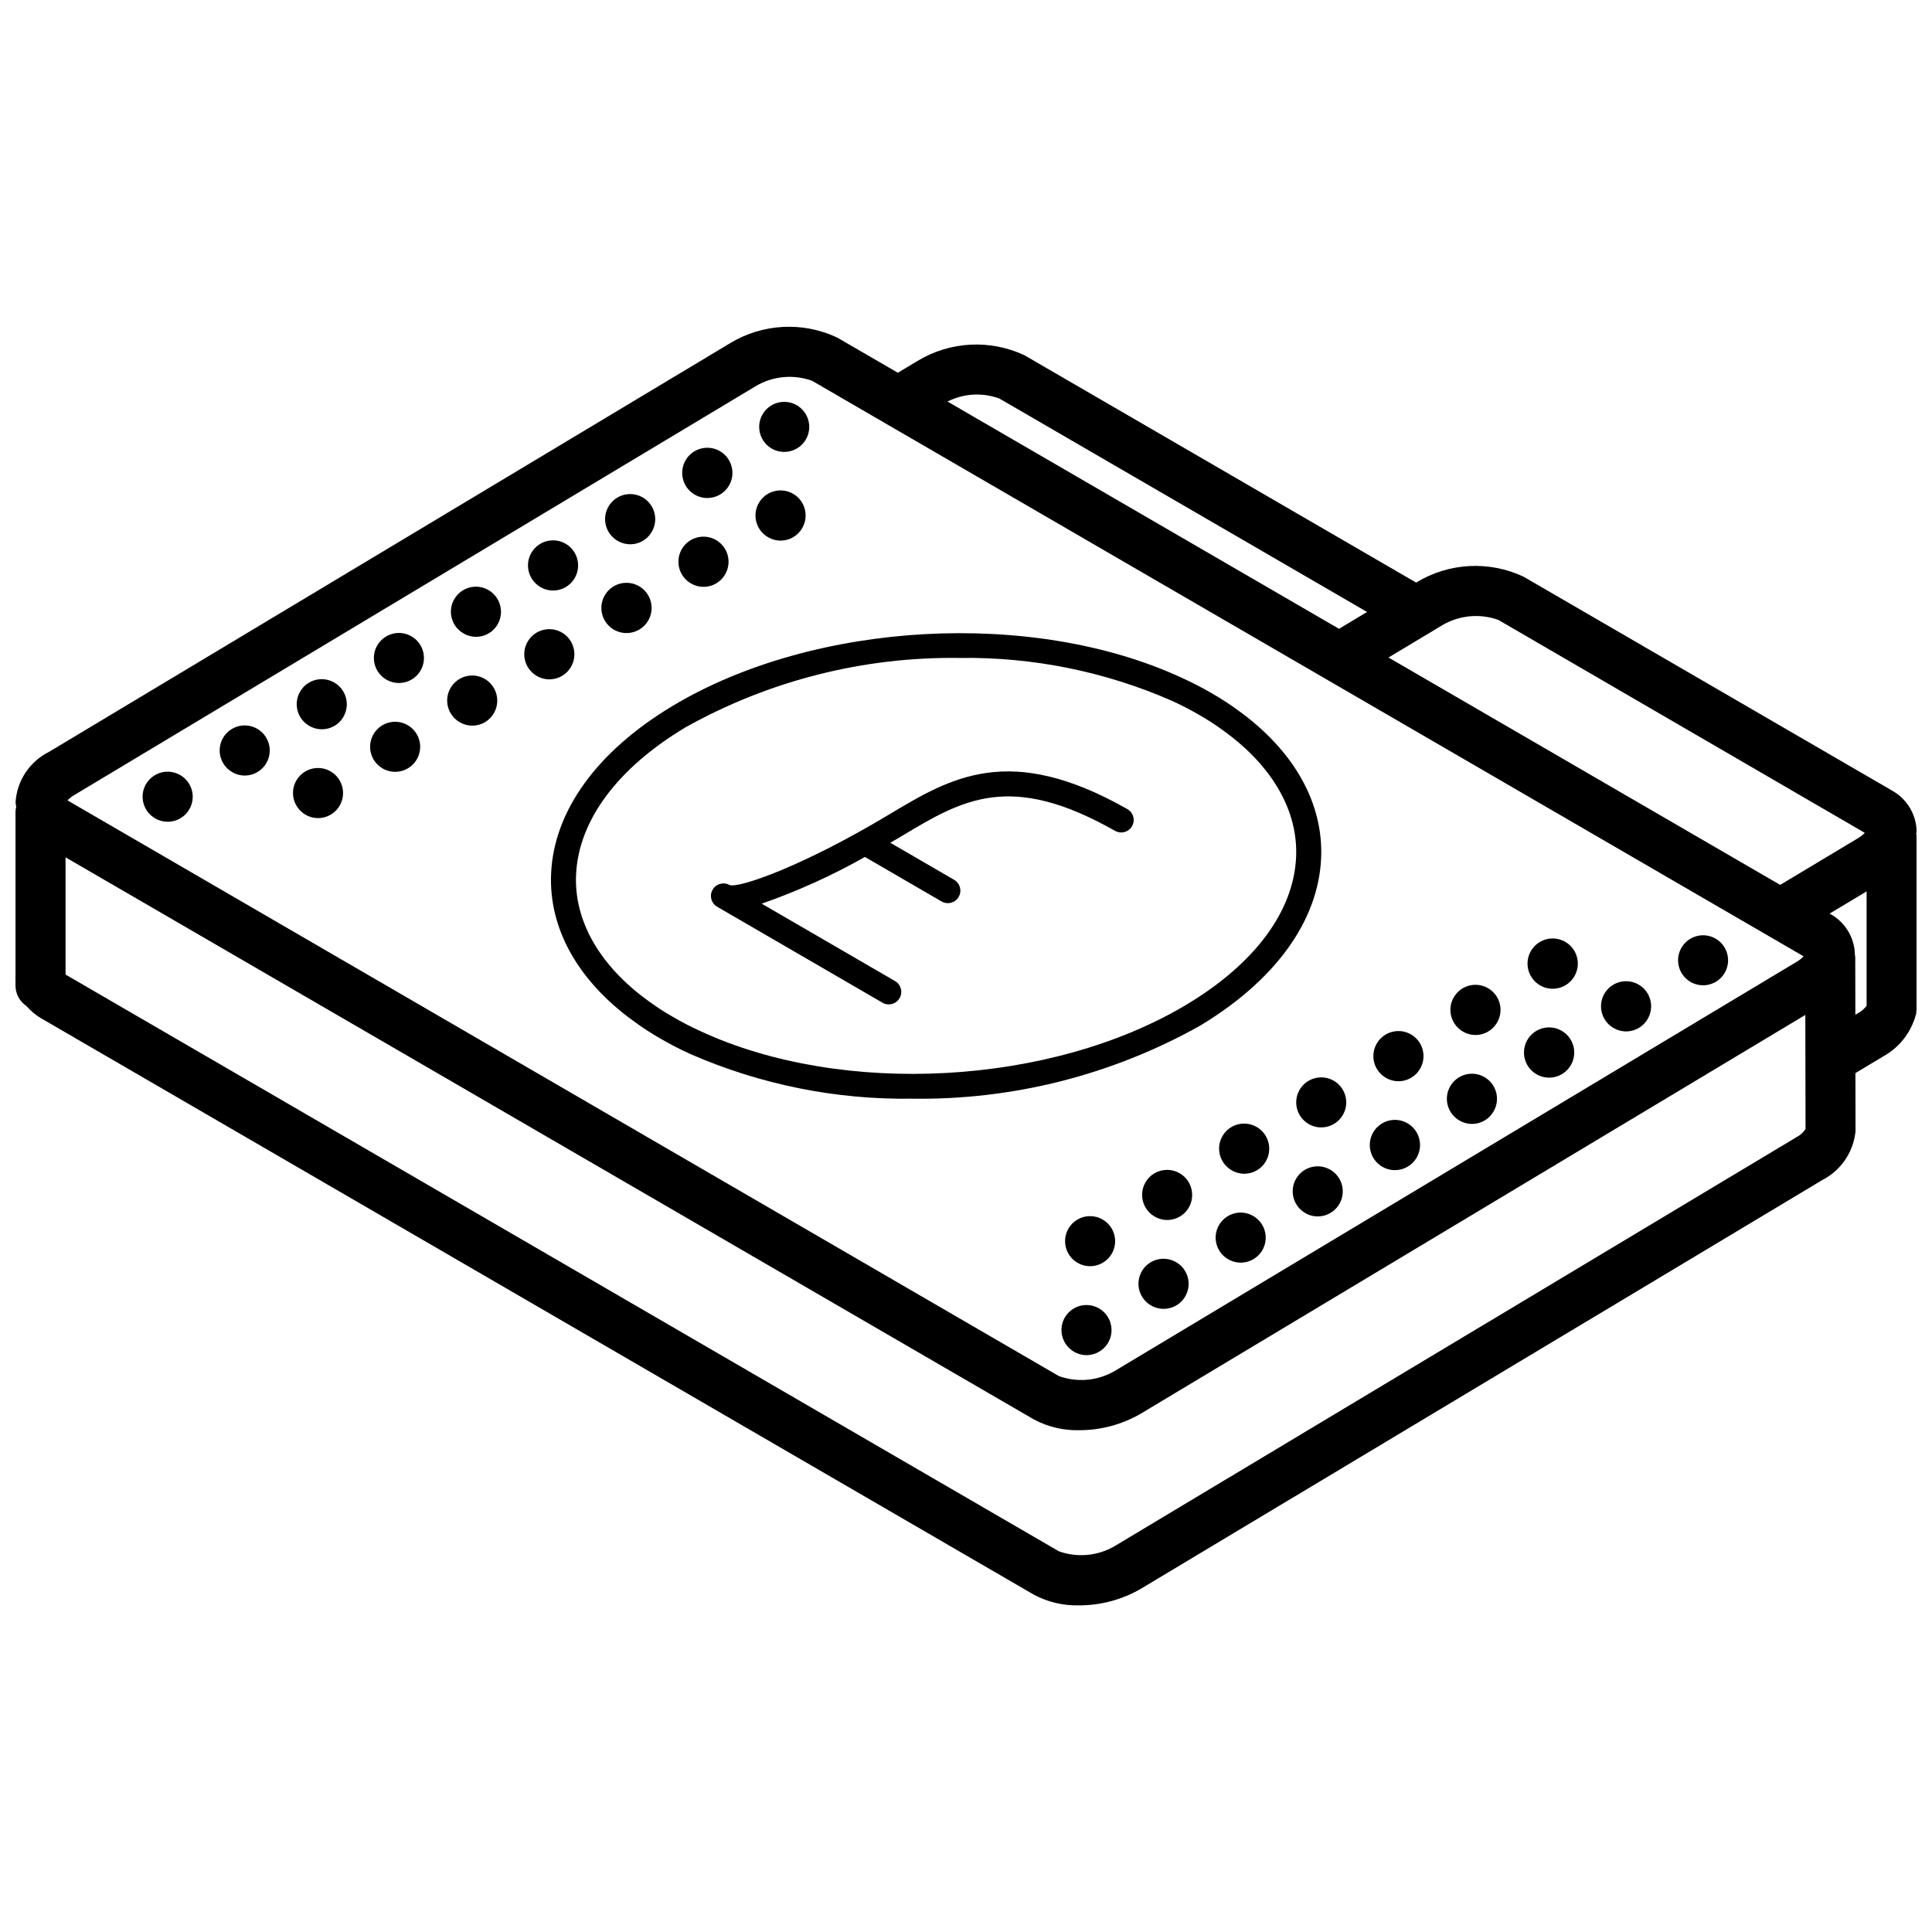 <?xml version="1.0" encoding="UTF-8"?>
<!-- Uploaded to: SVG Repo, www.svgrepo.com, Generator: SVG Repo Mixer Tools -->
<svg width="800px" height="800px" version="1.1" viewBox="144 144 512 512" xmlns="http://www.w3.org/2000/svg">
 <defs>
  <clipPath id="a">
   <path d="m148.09 230h503.81v340h-503.81z"/>
  </clipPath>
 </defs>
 <g clip-path="url(#a)">
  <path d="m645.15 353.36-97.414-56.543c-9.113-4.273-19.758-3.703-28.363 1.516l-0.086 0.055-103.79-60.238c-9.109-4.277-19.758-3.707-28.359 1.512l-5.199 3.121-16.094-9.34c-9.109-4.273-19.754-3.707-28.359 1.508l-180.53 108.32c-5.117 2.555-8.484 7.648-8.832 13.355 0.039 0.414 0.102 0.828 0.184 1.234-0.094 0.328-0.16 0.664-0.199 1v43.957c-0.004 0.047-0.027 0.082-0.027 0.129 0 0.168 0.016 0.367 0.027 0.555v1.762c0.023 2.148 1.109 4.148 2.898 5.336 1.109 1.289 2.422 2.391 3.883 3.258l263.04 152.72c3.688 1.98 7.82 2.969 12.004 2.867 5.742 0.008 11.383-1.5 16.352-4.367l180.62-108.34c4.84-2.473 8.133-7.188 8.789-12.578l0.004-0.242c0.004-0.062 0.035-0.113 0.035-0.176l-0.027-15.359 7.352-4.418c3.731-2.051 6.606-5.371 8.109-9.355 0.176-0.395 0.312-0.809 0.406-1.227 0.066-0.262 0.195-0.496 0.246-0.758 0.023-0.156-0.012-0.324 0-0.484 0.012-0.156 0.094-0.289 0.094-0.449v-46.195c0-0.18-0.09-0.332-0.105-0.508 0.016-0.258 0.121-0.504 0.117-0.762-0.129-4.578-2.727-8.73-6.785-10.855zm-104.08-45.078 97.121 56.434c-0.566 0.578-1.207 1.074-1.91 1.477l-20.523 12.312-2.16-1.254-101.64-59.004 14.242-8.547c4.5-2.66 9.953-3.18 14.875-1.418zm-132.23-58.668 97.449 56.566-4.106 2.461-3.332 2-103.75-60.227c4.269-2.16 9.246-2.449 13.742-0.801zm-245.05 105.02 180.52-108.32c4.504-2.66 9.957-3.176 14.883-1.41l262.78 152.53c-0.578 0.594-1.234 1.105-1.949 1.516l-180.52 108.32c-4.504 2.664-9.961 3.18-14.883 1.41l-262.74-152.57c0.566-0.574 1.207-1.07 1.91-1.477zm456.26 90.75-180.56 108.3c-4.504 2.668-9.961 3.188-14.887 1.418l-262.95-152.67c-0.117-0.07-0.199-0.129-0.277-0.184v-31.043l256.58 148.94c3.691 1.984 7.836 2.973 12.023 2.875 5.738 0.012 11.375-1.504 16.34-4.383l176.11-105.67 0.059 30.227c-0.602 0.934-1.445 1.688-2.441 2.184zm16.238-32.816-0.598 0.359-0.031-15.41c0-0.156-0.078-0.289-0.09-0.445-0.062-4.598-2.625-8.797-6.688-10.953l-0.016-0.012 9.805-5.883v30.305c-0.629 0.852-1.445 1.551-2.383 2.039z"/>
 </g>
 <path d="m351.83 263.76c1.027 0 2.039-0.238 2.957-0.699l0.055-0.023c2.992-1.527 4.371-5.055 3.203-8.207-1.164-3.156-4.504-4.938-7.773-4.148-3.269 0.785-5.43 3.894-5.031 7.231 0.395 3.34 3.227 5.852 6.59 5.848z"/>
 <path d="m328.44 275.26 0.051 0.027c3.289 1.629 7.277 0.289 8.914-3 1.637-3.285 0.305-7.277-2.977-8.922-3.285-1.645-7.281-0.32-8.93 2.961-1.652 3.281-0.336 7.277 2.941 8.934z"/>
 <path d="m307.69 287.34 0.047 0.023c1.523 0.875 3.332 1.105 5.027 0.641 1.695-0.465 3.133-1.59 3.996-3.117 1.828-3.184 0.727-7.242-2.453-9.07-3.184-1.824-7.242-0.727-9.07 2.453-1.824 3.184-0.727 7.242 2.453 9.07z"/>
 <path d="m287.03 299.46 0.051 0.035c1.488 0.93 3.285 1.227 4.996 0.828 1.707-0.398 3.188-1.461 4.113-2.953 1.949-3.106 1.012-7.207-2.094-9.156-3.106-1.953-7.203-1.016-9.156 2.09-1.953 3.106-1.016 7.207 2.09 9.156z"/>
 <path d="m273.41 300.35c-3.18-1.816-7.227-0.711-9.043 2.469-1.816 3.176-0.715 7.227 2.465 9.043l0.047 0.027c1.523 0.871 3.332 1.102 5.027 0.637 1.695-0.465 3.133-1.586 3.996-3.117 1.805-3.191 0.691-7.238-2.492-9.059z"/>
 <path d="m252.66 312.43c-3.273-1.625-7.242-0.293-8.879 2.973-1.633 3.269-0.316 7.242 2.949 8.887l0.051 0.023c3.281 1.625 7.258 0.281 8.883-3.004 1.621-3.281 0.277-7.258-3.004-8.879z"/>
 <path d="m232.55 324.86c-3.18-1.816-7.227-0.715-9.043 2.465-1.816 3.18-0.715 7.227 2.465 9.043l0.047 0.027c1.523 0.875 3.332 1.102 5.027 0.637 1.695-0.465 3.133-1.586 3.996-3.117 1.805-3.188 0.691-7.238-2.492-9.055z"/>
 <path d="m203.45 339.02c-1.023 1.43-1.434 3.207-1.145 4.941 0.289 1.734 1.254 3.281 2.684 4.305l0.047 0.031c1.113 0.801 2.453 1.23 3.824 1.23 3.141-0.008 5.844-2.211 6.484-5.285 0.641-3.07-0.957-6.172-3.832-7.434-2.871-1.262-6.234-0.34-8.062 2.211z"/>
 <path d="m347.32 286.23 0.051 0.031c1.488 0.93 3.285 1.23 4.996 0.832 1.711-0.398 3.191-1.461 4.113-2.957 1.949-3.106 1.016-7.203-2.094-9.156-3.106-1.949-7.203-1.016-9.156 2.09-1.953 3.106-1.016 7.207 2.09 9.16z"/>
 <path d="m327.12 298.62 0.047 0.027c1.523 0.875 3.332 1.105 5.027 0.641 1.695-0.469 3.133-1.59 3.996-3.121 1.828-3.18 0.727-7.238-2.453-9.066-3.184-1.828-7.242-0.727-9.07 2.453-1.824 3.18-0.727 7.242 2.453 9.066z"/>
 <path d="m307.02 311.05 0.051 0.027c3.289 1.629 7.281 0.289 8.914-3 1.637-3.285 0.305-7.277-2.977-8.922-3.285-1.645-7.277-0.32-8.93 2.961-1.652 3.281-0.336 7.277 2.941 8.934z"/>
 <path d="m295.2 320.91c1.953-3.106 1.016-7.207-2.09-9.156-3.106-1.953-7.207-1.016-9.16 2.09-1.949 3.106-1.016 7.203 2.09 9.156l0.051 0.031c1.488 0.934 3.289 1.23 4.996 0.832 1.711-0.398 3.191-1.461 4.113-2.953z"/>
 <path d="m272.42 323.89c-3.176-1.816-7.227-0.711-9.043 2.469-1.816 3.176-0.711 7.227 2.469 9.043l0.043 0.023c1.523 0.875 3.336 1.105 5.027 0.641 1.695-0.465 3.133-1.59 3.996-3.117 1.805-3.191 0.691-7.242-2.492-9.059z"/>
 <path d="m251.66 335.97c-3.273-1.625-7.242-0.297-8.875 2.973-1.633 3.269-0.316 7.242 2.945 8.887l0.051 0.023c3.285 1.625 7.262 0.281 8.883-3.004 1.625-3.281 0.277-7.258-3.004-8.879z"/>
 <path d="m222.88 350.3c-1.023 1.43-1.434 3.207-1.145 4.941 0.289 1.734 1.254 3.281 2.684 4.301l0.047 0.035c1.113 0.801 2.453 1.23 3.824 1.23 3.141-0.012 5.844-2.215 6.484-5.285 0.641-3.07-0.957-6.172-3.828-7.434-2.875-1.262-6.238-0.34-8.066 2.211z"/>
 <path d="m191.38 349.2c-2.117-1.059-4.641-0.906-6.617 0.398-1.977 1.305-3.109 3.566-2.965 5.93 0.141 2.363 1.535 4.473 3.652 5.531l0.051 0.027c3.281 1.621 7.258 0.277 8.883-3.004s0.277-7.258-3.004-8.883z"/>
 <path d="m595.34 405.11c1.242 0 2.457-0.352 3.508-1.012l0.055-0.031c2.777-1.773 3.828-5.324 2.465-8.324-1.367-3.004-4.731-4.547-7.894-3.617-3.164 0.926-5.168 4.039-4.699 7.301 0.473 3.266 3.269 5.688 6.566 5.684z"/>
 <path d="m571.39 416.3 0.051 0.031c1.488 0.93 3.285 1.23 4.996 0.832 1.711-0.398 3.191-1.465 4.113-2.957 1.949-3.106 1.016-7.203-2.094-9.156-3.106-1.949-7.203-1.016-9.156 2.09-1.949 3.106-1.016 7.207 2.09 9.16z"/>
 <path d="m551.52 428.87 0.051 0.027c3.293 1.629 7.281 0.285 8.918-3 1.637-3.289 0.305-7.277-2.981-8.922-3.285-1.645-7.277-0.32-8.93 2.961-1.648 3.277-0.336 7.277 2.941 8.934z"/>
 <path d="m530.77 440.95 0.043 0.027c1.523 0.875 3.336 1.105 5.027 0.641 1.695-0.469 3.133-1.59 3.996-3.121 1.828-3.18 0.73-7.238-2.453-9.066-3.18-1.828-7.242-0.727-9.066 2.453-1.828 3.18-0.73 7.242 2.453 9.07z"/>
 <path d="m510.66 453.38 0.051 0.027c3.293 1.629 7.281 0.289 8.918-3 1.637-3.285 0.301-7.277-2.981-8.922-3.285-1.645-7.277-0.32-8.93 2.961-1.648 3.281-0.336 7.277 2.941 8.934z"/>
 <path d="m487.81 455.86c-1.023 1.43-1.434 3.207-1.145 4.941 0.289 1.73 1.254 3.281 2.684 4.301l0.047 0.031c1.113 0.805 2.453 1.234 3.824 1.23 3.141-0.008 5.844-2.211 6.484-5.281s-0.957-6.172-3.828-7.434c-2.875-1.262-6.238-0.34-8.066 2.207z"/>
 <path d="m475.74 466.04c-3.273-1.625-7.246-0.297-8.879 2.973-1.637 3.269-0.316 7.246 2.949 8.891l0.051 0.023c2.125 1.051 4.648 0.887 6.617-0.426 1.973-1.312 3.094-3.578 2.941-5.941-0.152-2.363-1.555-4.469-3.68-5.519z"/>
 <path d="m455.31 478.29c-2.117-1.07-4.648-0.922-6.629 0.383-1.98 1.305-3.117 3.57-2.969 5.941 0.145 2.367 1.543 4.481 3.668 5.535l0.055 0.023c3.281 1.625 7.258 0.281 8.879-3.004 1.625-3.281 0.281-7.258-3.004-8.879z"/>
 <path d="m551.62 404.8c1.113 0.801 2.453 1.23 3.824 1.23 3.281 0.012 6.086-2.363 6.609-5.606 0.523-3.238-1.391-6.379-4.512-7.394-3.121-1.02-6.519 0.387-8.004 3.312-1.488 2.926-0.625 6.5 2.035 8.422z"/>
 <path d="m531.48 417.25 0.051 0.031c1.488 0.93 3.285 1.23 4.996 0.832s3.188-1.465 4.113-2.957c1.949-3.106 1.016-7.203-2.094-9.156-3.106-1.949-7.203-1.016-9.156 2.09-1.953 3.106-1.016 7.207 2.09 9.16z"/>
 <path d="m511.29 429.64 0.047 0.027c1.523 0.875 3.332 1.102 5.027 0.637 1.695-0.465 3.133-1.586 3.996-3.117 1.828-3.18 0.727-7.242-2.453-9.066-3.184-1.828-7.242-0.73-9.07 2.453-1.824 3.18-0.727 7.242 2.453 9.066z"/>
 <path d="m488.21 433.18c-0.789 1.574-0.918 3.394-0.359 5.062 0.555 1.668 1.75 3.047 3.324 3.832l0.051 0.027c3.281 1.605 7.246 0.254 8.859-3.027 1.617-3.277 0.273-7.242-3-8.867-3.269-1.625-7.242-0.297-8.875 2.973z"/>
 <path d="m477.23 442.78c-2.008-1.266-4.539-1.359-6.637-0.25-2.094 1.113-3.438 3.258-3.519 5.629s1.109 4.606 3.125 5.859l0.051 0.031c1.488 0.93 3.289 1.23 4.996 0.832 1.711-0.398 3.191-1.461 4.113-2.953 1.934-3.117 0.98-7.207-2.129-9.148z"/>
 <path d="m456.58 454.9c-2.055-1.176-4.582-1.164-6.629 0.027-2.043 1.195-3.297 3.391-3.285 5.758 0.008 2.367 1.281 4.551 3.34 5.727l0.043 0.023c1.523 0.875 3.336 1.105 5.027 0.641 1.695-0.469 3.133-1.59 3.996-3.121 1.805-3.188 0.691-7.238-2.492-9.055z"/>
 <path d="m435.83 466.98c-3.273-1.621-7.242-0.293-8.875 2.977-1.633 3.266-0.316 7.242 2.945 8.883l0.051 0.027c3.285 1.625 7.262 0.277 8.883-3.004 1.625-3.281 0.277-7.258-3.004-8.883z"/>
 <path d="m426.53 492.62c-1.02 1.43-1.434 3.207-1.145 4.941 0.289 1.734 1.254 3.281 2.688 4.301l0.043 0.035c1.117 0.801 2.453 1.23 3.828 1.23 3.137-0.008 5.84-2.215 6.481-5.285 0.641-3.07-0.957-6.172-3.828-7.434-2.875-1.262-6.238-0.34-8.066 2.211z"/>
 <path d="m494.11 371.4c0.633-14.488-7.109-28.332-21.758-38.969-2.297-1.699-4.695-3.262-7.172-4.68-2.582-1.508-5.238-2.875-7.957-4.106-39.406-18.289-97.449-15.09-134.99 7.438-20.027 12.016-31.461 27.812-32.188 44.473-0.633 14.488 7.109 28.336 21.762 38.973 2.297 1.699 4.691 3.262 7.172 4.68 2.578 1.508 5.234 2.875 7.957 4.106 18.523 8.102 38.57 12.141 58.785 11.848 26.656 0.387 52.941-6.266 76.203-19.285 20.027-12.016 31.461-27.812 32.188-44.477zm-164.43 45.887c-2.523-1.141-4.988-2.414-7.379-3.812-2.273-1.297-4.465-2.727-6.566-4.277-12.832-9.316-19.609-21.156-19.07-33.355 0.625-14.355 10.914-28.238 28.969-39.074 22.195-12.422 47.277-18.77 72.711-18.406 19.301-0.277 38.438 3.582 56.121 11.312 2.527 1.141 4.988 2.414 7.383 3.812 2.269 1.297 4.461 2.723 6.562 4.277 12.832 9.316 19.609 21.156 19.074 33.355-0.629 14.355-10.918 28.238-28.973 39.074-35.832 21.492-91.199 24.547-128.83 7.094z"/>
 <path d="m442.75 358.41c-31.203-17.703-46.727-8.395-63.156 1.457-22.977 13.789-39.598 19.48-42.207 18.695-1.586-0.918-3.613-0.379-4.531 1.207-0.922 1.582-0.383 3.609 1.203 4.531l43.809 25.426c1.582 0.922 3.609 0.383 4.531-1.203 0.918-1.582 0.379-3.613-1.207-4.531l-35.332-20.508c9.469-3.305 18.621-7.449 27.352-12.383l20.312 11.793c1.586 0.918 3.613 0.379 4.535-1.203 0.918-1.586 0.379-3.613-1.207-4.531l-16.91-9.82c1.68-0.969 2.812-1.641 3.059-1.789 16.008-9.605 28.645-17.172 56.477-1.379 1.027 0.594 2.297 0.59 3.32-0.012 1.027-0.598 1.652-1.699 1.645-2.887-0.012-1.188-0.656-2.281-1.691-2.863z"/>
</svg>